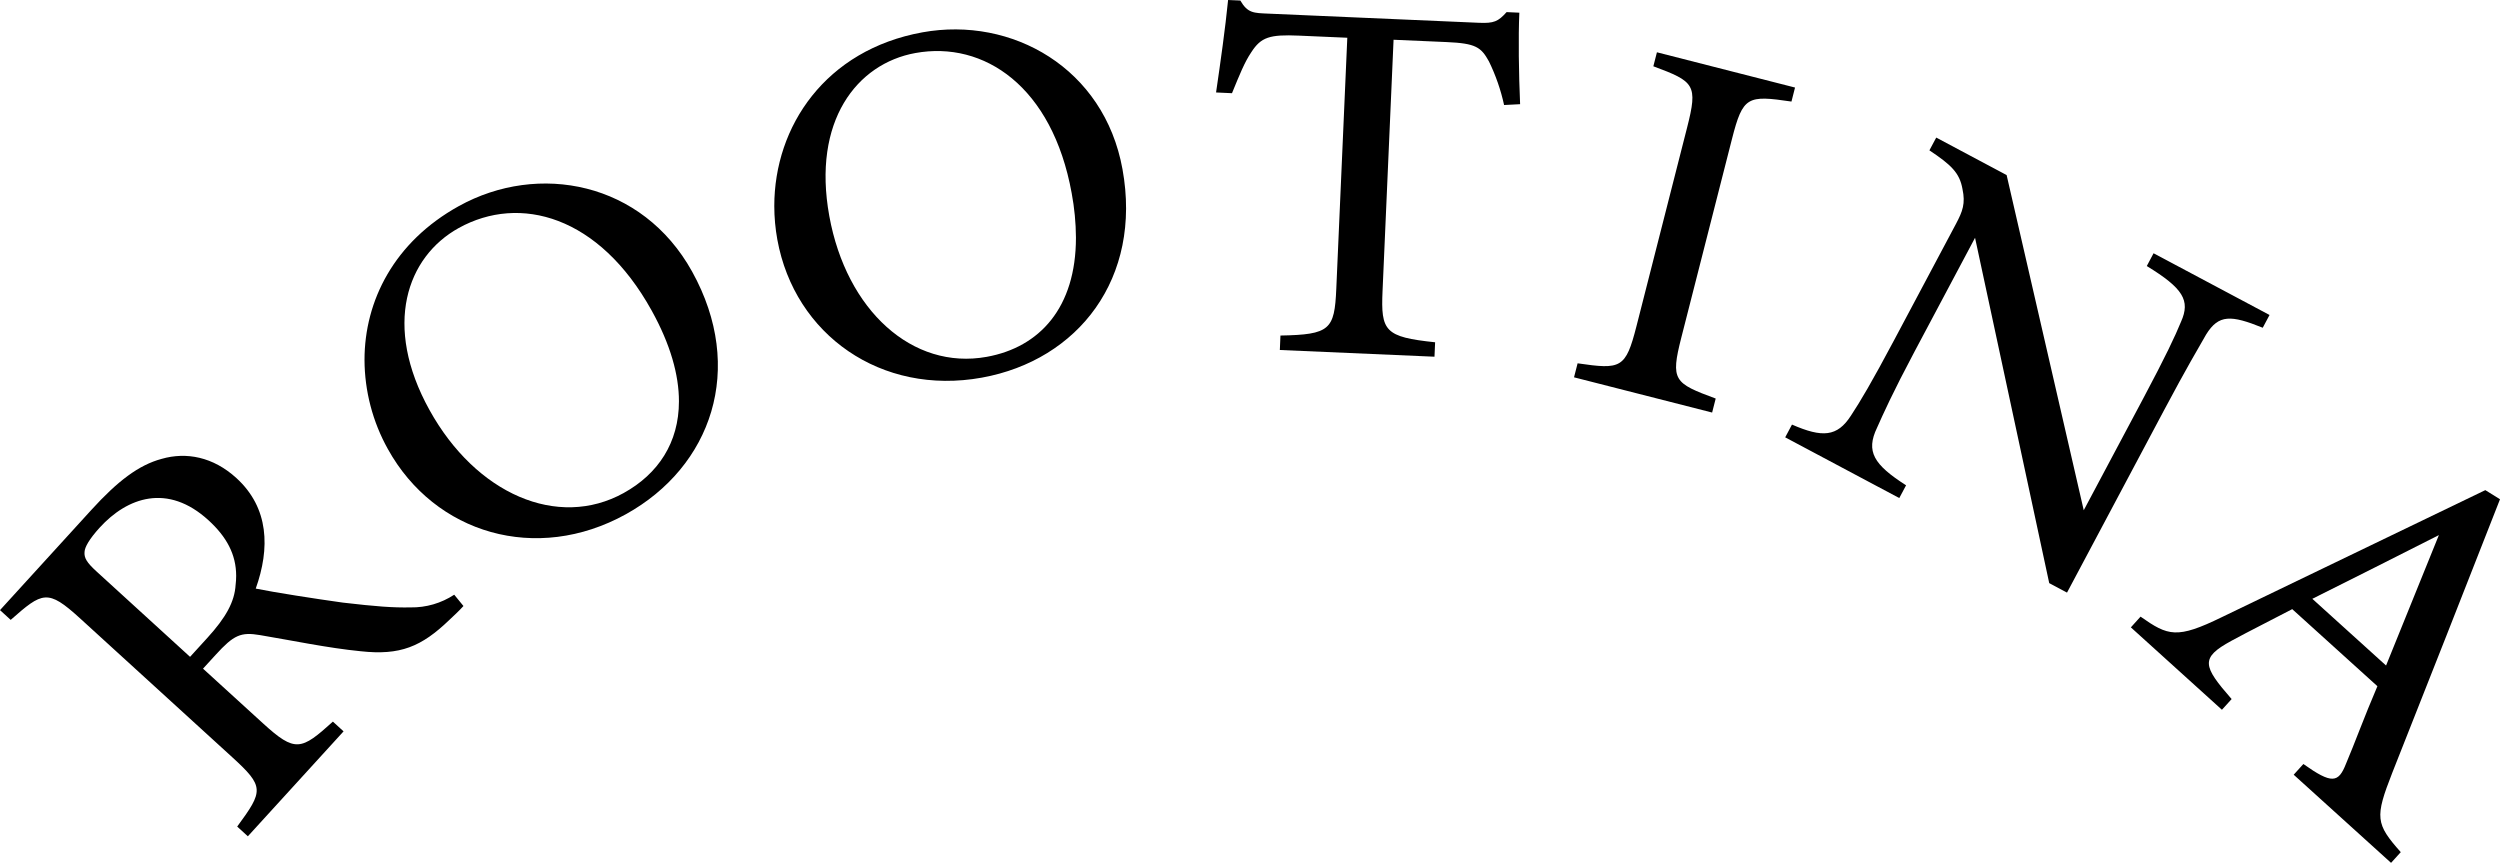 <svg xmlns="http://www.w3.org/2000/svg" width="602.33" height="207.889" viewBox="0 0 602.33 207.889"><defs><clipPath id="a"><path d="M60.634 56.77c-4.124-.232-7.925-2.342-12.853-6.834l-4.544-4.144 20.546-22.509c2.178-2.39 3.3-3.045 4.74-2.913 1.163.052 3.109 1.155 5.854 3.653 7.294 6.654 10.747 16.37 1.774 26.2C72.16 54.6 67.9 56.9 62.753 56.9a17.563 17.563 0 01-2.119-.128M52.142 2.578c6.729 7.641 7.517 8.868.4 16.673L19.087 55.918c-7.125 7.809-8.125 7.569-16.74 1.231L0 59.715l25.283 23.06 2.349-2.57c-6.906-7.645-7.528-9.056-.4-16.861l13.16-14.431 3.308 3.025c4.832 4.4 5.56 6.079 4.768 10.747-1.242 7.449-3.113 16.341-3.884 24.227-1.035 9.5 1.067 14.611 7.561 21.365 1.144 1.219 2.1 2.262 3.337 3.385l2.726-2.226A18.6 18.6 0 0155.147 98.9c-.079-4.28.217-8.225 1.156-16.29.935-6.722 2.478-16.589 3.377-20.993 9.687 3.453 19.427 3.237 26.633-4.664 5.111-5.6 6.33-12.069 4.624-18-1.5-5.579-5.384-10.635-12.3-16.941L54.492 0z"/></clipPath><clipPath id="b"><path d="M10.9 62.473c-8.82-15.922-.252-35.613 19.986-46.819 20.337-11.274 36.9-5.5 43.853 7.058 8.137 14.683 2.961 33.818-19.89 46.471-8.181 4.536-15.518 6.574-21.873 6.574-9.951 0-17.488-5.007-22.073-13.284M21.491 5.619C1.032 16.949-6.152 41.443 5.772 62.968 17.2 83.6 40.845 91.891 64.229 78.934c21.648-11.993 26.4-37.039 15.781-56.214C71.386 7.154 57.207 0 42.964 0a44.47 44.47 0 00-21.473 5.619"/></clipPath><clipPath id="c"><path d="M5.788 51.187c-3.246-17.9 11.186-33.807 33.933-37.935C62.593 9.1 76.428 19.878 78.986 34c2.994 16.521-8.049 32.983-33.738 37.647a60.242 60.242 0 01-10.727 1.033c-16.876 0-26.421-8.725-28.733-21.493M34.043.731C11.047 4.908-3.612 25.8.775 50.008 4.981 73.223 24.7 88.661 51.008 83.89 75.35 79.478 87.879 57.273 83.974 35.7 79.738 12.357 61.354 0 42.124 0a45.624 45.624 0 00-8.081.731"/></clipPath><clipPath id="d"><path d="M63.487 3.837C68.016 5.7 70.954 6.858 73.375 8.5c3.634 2.346 4.288 4.428 3.982 11.466l-.509 11.654-60.51-2.654C6.523 28.539 5.323 27.46 5.1 15.514l-3.481-.148L0 52.625l3.477.152c1.271-12.129 2.686-13.1 12.373-12.665l60.515 2.654-.56 12.8c-.308 7.042-1.229 8.285-4.675 10.187a46.336 46.336 0 01-10.491 3.641l.2 3.861c7.237-.32 16.206-.448 22.044-.184l.14-3.071c-2.277-2.03-2.729-3.073-2.574-6.654l2.206-50.715c.152-3.581.093-5 3.157-6.786l.129-2.945C79 2.206 71.205 1.1 63.664 0z"/></clipPath><clipPath id="e"><path d="M0 33.274l3.374.859C7.086 24.107 7.7 23.212 18.06 25.849l47.829 12.2c10.359 2.642 10.588 3.757 9.04 14.339l3.377.859L86.8 19.974l-3.373-.863c-3.681 9.9-4.412 10.774-14.779 8.129L20.813 15.047C10.579 12.437 10.347 11.31 11.862.863L8.489 0z"/></clipPath><clipPath id="f"><path d="M22.78 27.488l3.073 1.635c5-7.8 8.145-9.743 13.872-6.994 3.3 1.467 8.421 3.761 18.308 9.012l27.456 14.6L2.285 63.612 0 67.9l44.033 23.427c10.215 5.439 14.711 8.117 18.164 10.095 4.868 3.025 4.7 5.987 1.618 13.636l3.073 1.635 14.872-27.94-3.078-1.635c-5.364 8.76-8.289 10.543-13.408 8.257-3.472-1.419-8.32-3.7-18.532-9.132l-26.9-14.315L100.6 53.349l9.031-16.961-3.078-1.642c-3.5 5.251-5.419 7.278-9.308 7.965-3.5.751-5.379.044-8.453-1.591l-28-14.895c-10-5.315-14.814-8.173-18.148-10.379C37.5 12.533 37.3 8.94 40.484 1.635L37.41 0z"/></clipPath><clipPath id="g"><path d="M47.542 61.486l16.074-17.765c4.707 9.448 10.175 20.27 15.35 30.489zM36.883 21.94l2.578 2.338c7.969-6.958 9.911-7.617 14.012-.1 2.581 4.752 4.883 9.432 7.656 14.7L42.562 59.4c-7.618-3.265-13.939-5.535-18.66-7.557-4.708-1.838-4.932-3.437-.088-10.279l-2.578-2.334L0 62.688l2.578 2.342c6.846-6.074 8.352-6.266 19.127-2.046C43.07 71.441 66.425 80.652 87.6 88.937l2.2-3.537-30.6-63.475c-5.292-10.834-4.552-12.941.12-19.591L56.737 0z"/></clipPath></defs><g clip-path="url(#a)" transform="matrix(0 -1 1 0 0 201.491)"><path d="M-55.83 55.829L46.321-46.322 148.473 55.829 46.32 157.98z"/></g><g transform="rotate(-90 108.745 20.923)" clip-path="url(#b)"><path d="M-52.098 45.943l94.337-94.337 94.336 94.337L42.24 140.28z"/></g><g transform="rotate(-90 139.156 -47.395)" clip-path="url(#c)"><path d="M-47.941 44.331l90.074-90.074 90.074 90.074-90.074 90.074z"/></g><g clip-path="url(#d)" transform="rotate(-90 189.465 -103.523)"><path d="M-36.627 36.626l79.598-79.598 79.597 79.598-79.597 79.598z"/></g><g transform="rotate(-90 239.315 -139.918)" clip-path="url(#e)"><path d="M-26.622 26.621l70.02-70.02 70.02 70.02-70.02 70.02z"/></g><g transform="rotate(-90 286.445 -143.666)" clip-path="url(#f)"><path d="M-58.347 58.344L54.798-54.801 167.942 58.344 54.798 171.489z"/></g><g clip-path="url(#g)" transform="rotate(-90 360.641 -152.752)"><path d="M-44.469 44.467l89.356-89.356 89.355 89.355-89.356 89.356z"/></g></svg>